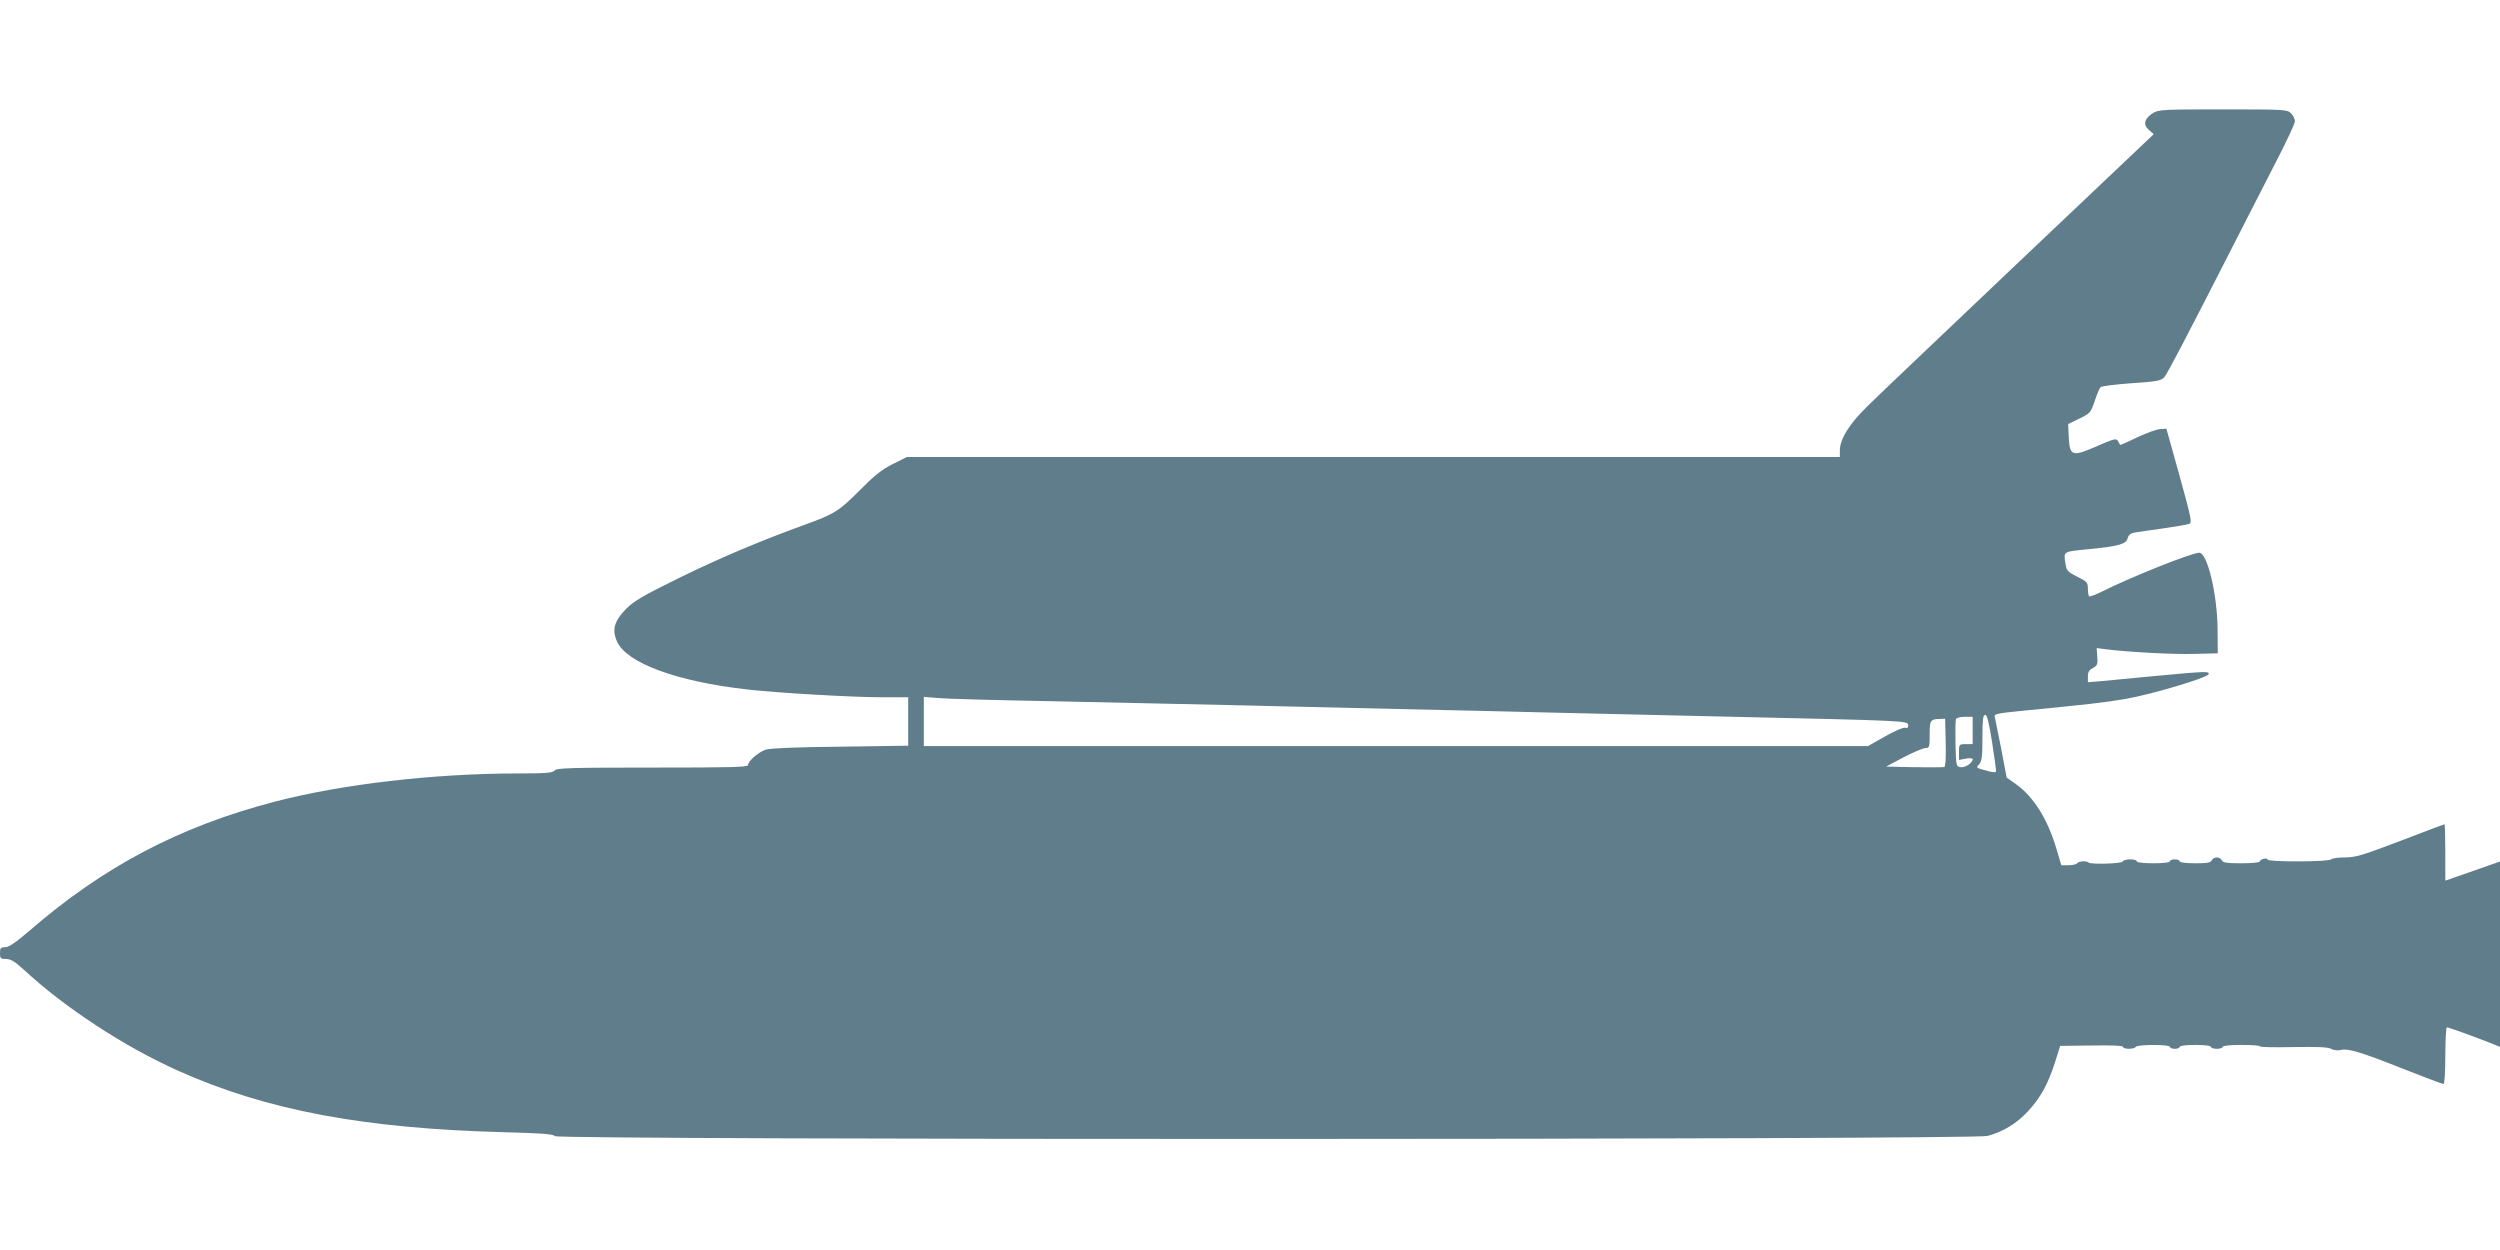 <?xml version="1.0" standalone="no"?>
<!DOCTYPE svg PUBLIC "-//W3C//DTD SVG 20010904//EN"
 "http://www.w3.org/TR/2001/REC-SVG-20010904/DTD/svg10.dtd">
<svg version="1.0" xmlns="http://www.w3.org/2000/svg"
 width="1280pt" height="640pt" viewBox="0 0 1280 640"
 preserveAspectRatio="xMidYMid meet">
<g transform="translate(0,640) scale(0.1,-0.1)"
fill="#607d8b" stroke="none">
<path d="M11023 5821 c-44 -28 -52 -59 -21 -86 l25 -22 -690 -654 c-379 -360
-729 -692 -776 -739 -93 -91 -141 -168 -141 -227 l0 -33 -2389 0 -2388 0 -72
-36 c-56 -28 -95 -59 -169 -134 -104 -105 -130 -122 -277 -175 -227 -82 -445
-174 -650 -275 -179 -88 -229 -117 -268 -156 -62 -63 -75 -108 -48 -168 48
-110 304 -205 666 -246 145 -17 538 -40 688 -40 l137 0 0 -124 0 -124 -347 -5
c-219 -2 -361 -8 -382 -15 -38 -13 -91 -59 -91 -79 0 -11 -92 -13 -489 -13
-422 0 -490 -2 -501 -15 -10 -12 -44 -15 -184 -15 -436 0 -907 -55 -1251 -145
-486 -127 -876 -332 -1256 -662 -68 -58 -104 -83 -123 -83 -22 0 -26 -4 -26
-30 0 -27 3 -30 31 -30 24 0 45 -13 89 -53 212 -197 518 -397 796 -521 451
-201 945 -294 1667 -313 188 -5 250 -9 258 -20 17 -20 7259 -19 7335 1 79 21
150 64 207 126 64 69 102 138 138 249 l27 86 161 2 c102 2 161 -1 161 -7 0
-13 57 -13 65 0 8 13 175 13 175 0 0 -5 11 -10 25 -10 14 0 25 5 25 10 0 6 33
10 80 10 47 0 80 -4 80 -10 0 -5 14 -10 30 -10 17 0 30 5 30 10 0 6 38 10 95
10 52 0 95 -3 95 -7 0 -5 77 -6 171 -4 123 2 178 0 194 -9 13 -7 35 -10 49 -6
38 9 100 -9 319 -96 109 -43 202 -78 208 -78 5 0 9 60 9 145 0 80 4 145 8 145
9 0 133 -45 220 -79 l52 -21 0 475 0 474 -140 -49 -140 -49 0 144 c0 80 -2
145 -4 145 -2 0 -103 -38 -225 -85 -195 -74 -230 -85 -286 -85 -35 0 -67 -5
-70 -10 -8 -13 -325 -14 -325 -1 0 5 -9 7 -20 4 -11 -3 -20 -9 -20 -14 0 -5
-42 -9 -94 -9 -74 0 -95 3 -100 15 -3 8 -15 15 -26 15 -11 0 -23 -7 -26 -15
-5 -12 -24 -15 -85 -15 -46 0 -79 4 -79 10 0 6 -11 10 -25 10 -14 0 -25 -4
-25 -10 0 -6 -35 -10 -85 -10 -50 0 -85 4 -85 10 0 14 -67 13 -72 -1 -4 -11
-164 -16 -175 -5 -10 10 -51 7 -58 -4 -3 -5 -23 -10 -44 -10 l-37 0 -23 77
c-45 156 -117 272 -209 338 l-48 34 -28 148 c-16 81 -31 155 -33 164 -4 13 16
17 124 28 359 35 437 44 543 62 131 22 422 109 428 127 5 16 -14 15 -263 -8
-115 -11 -243 -23 -282 -27 l-73 -6 0 30 c0 22 7 33 26 43 23 13 25 19 22 58
l-3 44 45 -6 c119 -15 347 -27 455 -24 l120 3 -1 120 c-1 181 -52 395 -94 395
-38 0 -354 -126 -498 -199 -33 -16 -62 -27 -66 -24 -3 4 -6 21 -6 40 0 30 -5
36 -54 60 -47 23 -55 31 -60 62 -11 70 -17 66 117 79 159 16 193 26 201 57 5
18 15 25 39 29 17 3 83 12 145 21 63 9 121 19 131 23 15 6 10 30 -50 247 l-67
240 -31 -2 c-18 0 -71 -20 -118 -42 -47 -23 -87 -40 -88 -39 -1 2 -6 11 -11
20 -8 15 -20 12 -109 -27 -126 -55 -138 -51 -143 48 l-3 66 58 28 c55 27 58
31 78 90 11 34 25 66 30 71 6 5 77 14 160 20 134 9 151 13 167 32 17 21 105
189 353 675 70 138 170 332 221 432 52 100 94 191 94 202 0 12 -9 30 -20 41
-19 19 -33 20 -347 20 -306 0 -330 -1 -360 -19z m-5648 -3011 c275 -6 689 -15
920 -20 231 -5 615 -14 853 -20 237 -5 626 -14 862 -20 237 -5 625 -14 863
-20 885 -20 897 -20 897 -43 0 -13 -5 -17 -15 -13 -9 3 -53 -16 -103 -44 l-88
-50 -2417 0 -2417 0 0 126 0 126 73 -6 c39 -4 297 -11 572 -16z m4824 -207
c12 -76 21 -143 21 -150 0 -8 -10 -9 -37 -2 -68 18 -68 17 -49 37 13 15 16 41
16 135 0 92 3 117 14 117 10 0 19 -38 35 -137z m-99 57 l0 -70 -35 0 c-34 0
-35 -1 -35 -40 l0 -41 35 7 c20 3 35 2 35 -3 0 -19 -39 -45 -62 -41 -22 3 -23
6 -26 117 -1 63 0 121 2 128 3 8 22 13 46 13 l40 0 0 -70z m-138 -61 c2 -78
-1 -123 -7 -126 -6 -2 -75 -2 -154 -1 l-144 3 90 48 c50 26 100 47 112 47 19
0 21 5 21 69 0 73 3 79 52 80 l27 1 3 -121z"/>
</g>
</svg>
